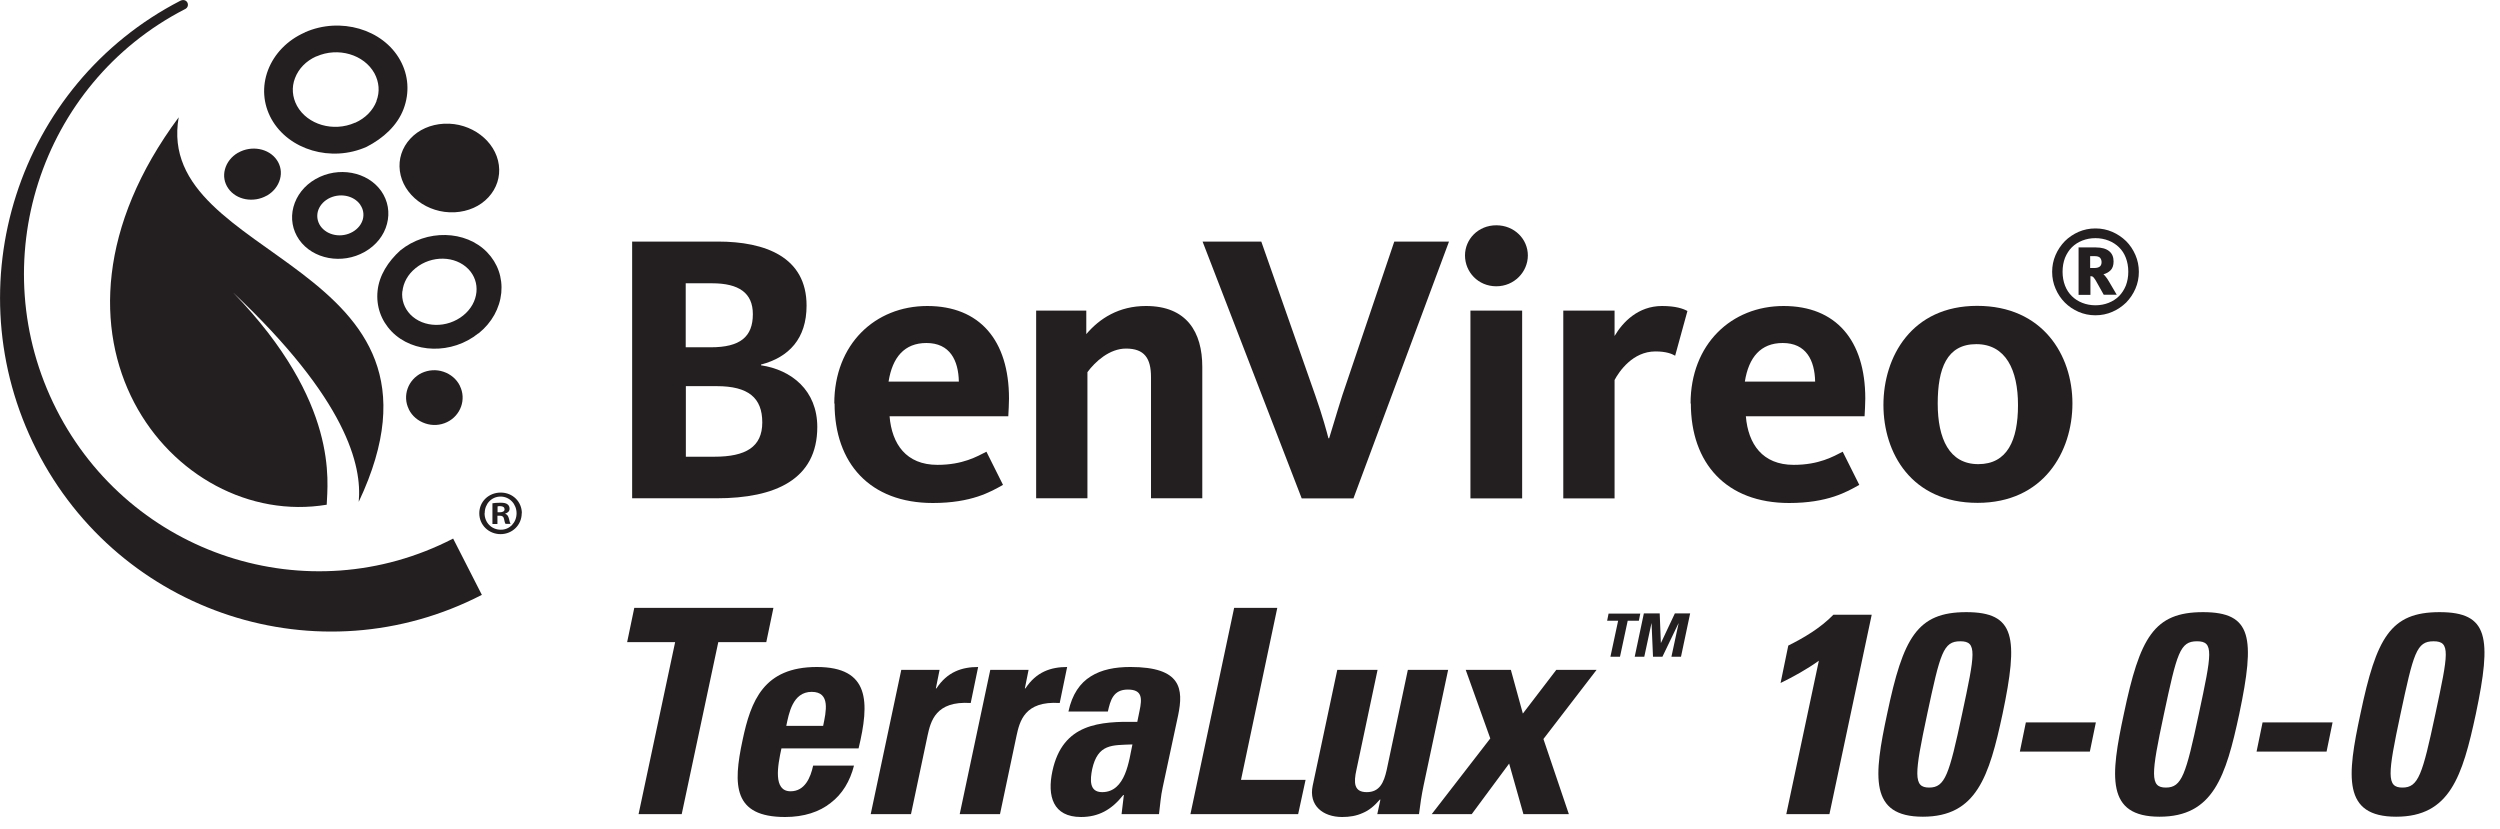 <svg viewBox="0 0 175 58" xmlns="http://www.w3.org/2000/svg" xmlns:xlink="http://www.w3.org/1999/xlink"><clipPath id="a"><path d="m0 0h149.72v44.21h-149.72z"/></clipPath><clipPath id="b"><path d="m0 0h151.98v44.21h-151.98z"/></clipPath><clipPath id="c"><path d="m0 0h36.52v44.21h-36.52z"/></clipPath><g fill="#231f20"><g clip-path="url(#a)"><g clip-path="url(#b)"><path d="m44.26 16.91h5.99c3.32 0 6.21 1.08 6.21 4.48 0 2.32-1.24 3.62-3.19 4.13v.05c2.13.32 3.94 1.75 3.94 4.32 0 3.67-2.94 4.99-7.05 4.99h-5.91v-17.98zm5.5 7.4c2.05 0 2.94-.73 2.94-2.32 0-1.48-.97-2.16-2.86-2.16h-1.84v4.48zm.25 7.66c2.19 0 3.35-.68 3.35-2.4s-.97-2.54-3.19-2.54h-2.16v4.94z"/><path d="m58.4 28.25c0-4.16 2.86-6.83 6.51-6.83s5.72 2.38 5.72 6.48c0 .41-.03.81-.05 1.24h-8.31c.16 1.94 1.16 3.4 3.35 3.4 1.78 0 2.78-.59 3.43-.92l1.16 2.32c-.86.49-2.21 1.27-4.91 1.27-4.4 0-6.88-2.78-6.88-6.97m8.7-1.53c-.03-1.48-.62-2.7-2.27-2.7-1.54 0-2.38 1-2.65 2.7h4.91z"/><path d="m72.53 21.74h3.51v1.65c.94-1.11 2.29-1.97 4.18-1.97 2.86 0 3.94 1.84 3.94 4.26v9.2h-3.59v-8.48c0-1.32-.46-2-1.75-2-1.16 0-2.16.92-2.7 1.65v8.83h-3.59v-13.15z"/><path d="m84.19 16.91h4.1l3.78 10.77c.49 1.38.84 2.67.92 3h.05c.11-.32.49-1.65.92-3l3.64-10.77h3.83l-6.69 17.98h-3.62l-6.94-17.98z"/><path d="m102.55 17.88c0-1.13.92-2.11 2.19-2.11s2.21.97 2.21 2.11-.94 2.16-2.21 2.16-2.19-1-2.19-2.16m.38 3.86h3.62v13.15h-3.62z"/><path d="m109.43 21.74h3.59v1.78c.57-.97 1.65-2.1 3.32-2.1.97 0 1.49.19 1.78.35l-.86 3.13c-.22-.13-.62-.3-1.38-.3-1.59 0-2.54 1.4-2.86 2v8.29h-3.59z"/><path d="m118.34 28.25c0-4.16 2.86-6.83 6.51-6.83s5.72 2.38 5.72 6.48c0 .41-.03.81-.05 1.24h-8.31c.16 1.94 1.16 3.4 3.35 3.4 1.78 0 2.78-.59 3.43-.92l1.16 2.32c-.86.49-2.21 1.27-4.91 1.27-4.4 0-6.88-2.78-6.88-6.97m8.7-1.53c-.03-1.48-.62-2.7-2.27-2.7-1.54 0-2.38 1-2.65 2.7h4.91z"/><path d="m131.84 28.35c0-3.37 1.97-6.94 6.56-6.94s6.67 3.45 6.67 6.83-2.02 6.96-6.64 6.96-6.59-3.48-6.59-6.86m9.42.01c0-2.46-.86-4.26-2.92-4.26s-2.7 1.7-2.7 4.16.81 4.24 2.84 4.24 2.78-1.67 2.78-4.13"/><path d="m146.68 22.07c-.42 0-.81-.08-1.18-.24s-.69-.38-.96-.65c-.28-.28-.49-.6-.65-.97s-.24-.76-.24-1.18.08-.81.24-1.18.38-.69.65-.97c.27-.27.6-.49.96-.65.37-.16.76-.24 1.18-.24s.81.08 1.18.24.69.38.97.65c.27.27.49.6.65.97s.24.76.24 1.18-.08.81-.24 1.18-.38.69-.65.97c-.28.27-.6.49-.97.65s-.76.24-1.18.24m0-.7c.33 0 .64-.06.92-.17s.53-.27.73-.47.36-.45.48-.74c.11-.29.17-.61.17-.97s-.06-.68-.17-.97-.27-.54-.48-.74c-.2-.2-.45-.36-.73-.47s-.59-.17-.92-.17-.64.06-.92.17-.53.27-.73.47-.36.45-.48.74c-.11.29-.17.61-.17.97s.06.68.17.97.27.53.48.74c.2.2.45.36.73.47s.59.17.92.17m-1.19-4.05h1.22c.41 0 .72.09.93.26s.31.41.31.72c0 .27-.07.48-.21.62s-.31.23-.5.28c.04.03.1.09.16.17.07.08.14.19.23.34l.54.92h-.91l-.56-1c-.08-.12-.14-.21-.18-.24-.04-.04-.11-.06-.19-.06v1.31h-.83v-3.31zm1.12 1.44c.15 0 .27-.03.36-.09s.14-.17.14-.32c0-.13-.04-.23-.11-.31-.07-.07-.19-.11-.37-.11h-.32v.83h.29z"/></g><g clip-path="url(#c)"><path d="m12.51 8.2c-1.8 10.2 20.59 10.01 12.6 26.93.24-2.53-.83-7.15-8.78-14.64 7.45 7.7 6.59 13.28 6.54 14.84-10.76 1.79-21.72-11.81-10.36-27.12"/><path d="m33.49 23.33c-1.84 1.49-4.57 1.43-6.08-.13-.74-.77-1.09-1.77-.98-2.84.11-1.08.74-2.06 1.59-2.83 1.84-1.49 4.57-1.43 6.08.13.74.77 1.09 1.77.99 2.84-.11 1.08-.66 2.08-1.57 2.82 0 0-.01.01-.02.02m-5.34-2.94c-.06.6.14 1.17.56 1.61.92.95 2.58.98 3.71.07 0 0 0 0 .01-.01.53-.43.85-1.01.91-1.62.06-.6-.14-1.17-.56-1.61-.92-.95-2.58-.98-3.7-.07 0 0 0 0-.01.01-.53.43-.85 1.01-.91 1.62"/><path d="m21.35 2.26c2.47-1.09 5.46-.22 6.66 1.95.59 1.06.67 2.28.24 3.42-.44 1.16-1.42 2.05-2.59 2.65-2.47 1.1-5.45.22-6.66-1.95-.59-1.07-.67-2.28-.24-3.42.44-1.15 1.35-2.09 2.56-2.63.01 0 .02 0 .03-.01m5 4.8c.25-.64.19-1.33-.14-1.94-.73-1.32-2.55-1.85-4.06-1.18 0 0-.01 0-.02 0-.71.32-1.23.86-1.48 1.52-.25.64-.19 1.33.14 1.94.73 1.32 2.55 1.85 4.06 1.18h.02c.71-.32 1.24-.86 1.49-1.52"/><path d="m25.53 17.63c-1.58.9-3.63.52-4.59-.85-.47-.68-.61-1.49-.4-2.29.22-.81.76-1.5 1.54-1.95 0 0 .01 0 .02-.01 1.58-.9 3.63-.52 4.59.85.47.68.61 1.49.4 2.29-.21.81-.76 1.5-1.54 1.95 0 0-.01 0-.02.01m-.31-3.3c-.47-.67-1.48-.85-2.26-.41-.36.21-.61.52-.71.88-.09.35-.03.71.18 1.02.47.67 1.48.86 2.26.41.36-.21.61-.52.71-.88.09-.35.03-.71-.18-1.01"/><path d="m18.68 13.69c-.93.53-2.14.31-2.7-.5-.28-.4-.36-.88-.23-1.35s.45-.88.91-1.15h.01c.93-.53 2.14-.31 2.7.5.28.4.36.88.23 1.35s-.45.88-.91 1.15c0 0 0 0-.01 0"/><path d="m31.1 8.66c1.89-.09 3.6 1.21 3.82 2.89.11.83-.15 1.63-.73 2.26s-1.42 1-2.36 1.05h-.02c-1.89.09-3.6-1.21-3.82-2.89-.11-.83.15-1.63.73-2.26s1.42-1 2.36-1.05z"/><path d="m28.62 28.65c-.47-.94-.06-2.08.9-2.54.48-.22 1.01-.26 1.52-.09s.92.52 1.15.98v.01c.47.94.06 2.08-.9 2.54-.48.23-1.02.26-1.52.09-.51-.17-.92-.52-1.15-.98 0 0 0 0 0-.01"/><path d="m33.73 41.64c-11.4 5.88-25.35 1.33-31.18-10.16s-1.31-25.56 10.08-31.43c.48-.22.74.41.3.6-10.15 5.23-14.18 17.77-8.98 28.01 5.19 10.22 17.63 14.28 27.77 9.04z"/><path d="m34.82 35.86h.16c.19 0 .34-.06.34-.21 0-.13-.1-.22-.31-.22-.09 0-.15 0-.18.02v.42zm-.01.82h-.34v-1.45c.13-.02.32-.04.56-.04.27 0 .4.04.49.11.09.06.15.17.15.31 0 .18-.13.29-.3.34v.02c.14.04.21.16.26.35.04.22.08.3.11.35h-.35c-.05-.05-.07-.18-.11-.35-.03-.15-.11-.22-.3-.22h-.16v.57zm-.89-.75c0 .65.49 1.15 1.13 1.15.63.01 1.11-.51 1.11-1.15s-.48-1.17-1.12-1.17-1.11.52-1.11 1.16m2.59.01c0 .81-.65 1.46-1.48 1.46s-1.49-.64-1.49-1.46.66-1.45 1.5-1.45 1.48.64 1.48 1.45"/></g></g><path d="m54.14 42.55-.5 2.4h-3.36l-2.56 12.04h-3.02l2.56-12.04h-3.36l.5-2.4z"/><path d="m54.7 52.39c-.26 1.2-.6 3 .64 3 1 0 1.4-.96 1.58-1.8h2.86c-.28 1.1-.82 2-1.64 2.62-.78.62-1.86.98-3.18.98-3.64 0-3.66-2.22-2.98-5.38.58-2.76 1.48-5.12 5.2-5.12s3.7 2.46 2.92 5.7zm2.92-1.58c.2-.98.54-2.38-.8-2.38s-1.6 1.52-1.78 2.38z"/><path d="m65.77 46.89-.26 1.3h.04c.76-1.16 1.78-1.5 2.92-1.5l-.52 2.52c-2.46-.16-2.8 1.28-3.02 2.28l-1.16 5.5h-2.82l2.14-10.1z"/><path d="m72 46.89-.26 1.3h.04c.76-1.16 1.78-1.5 2.92-1.5l-.52 2.52c-2.46-.16-2.8 1.28-3.02 2.28l-1.16 5.5h-2.82l2.14-10.1z"/><path d="m81.39 55.11c-.14.62-.18 1.26-.26 1.88h-2.62l.16-1.34h-.04c-.82 1.04-1.74 1.54-2.96 1.54-1.96 0-2.38-1.46-2-3.22.72-3.34 3.32-3.48 5.94-3.44l.16-.78c.18-.86.2-1.48-.82-1.48s-1.22.74-1.4 1.54h-2.76c.26-1.22.82-2 1.56-2.46.76-.48 1.7-.66 2.78-.66 3.58 0 3.72 1.54 3.34 3.38zm-4.94-1.26c-.14.72-.22 1.6.7 1.6 1.66 0 1.88-2.24 2.12-3.34-1.42.06-2.42-.06-2.82 1.74z"/><path d="m83.33 56.99 3.06-14.44h3.02l-2.54 12.04h4.52l-.52 2.4z"/><path d="m96.63 55.97h-.04c-.38.44-.76.76-1.2.94-.44.2-.9.28-1.44.28-1.34 0-2.36-.8-2.06-2.2l1.72-8.1h2.82l-1.48 7c-.2.9-.18 1.56.72 1.56s1.2-.66 1.4-1.56l1.48-7h2.82l-1.72 8.1c-.14.66-.24 1.34-.32 2h-2.92z"/><path d="m103.02 56.99h-2.8l4.1-5.3-1.72-4.8h3.16l.84 3.06 2.34-3.06h2.82l-3.72 4.84 1.78 5.26h-3.18l-1-3.54z"/><path d="m114.82 42.95-.1.5h-.78l-.54 2.52h-.67l.54-2.52h-.77l.1-.5zm2.85 3.02h-.67l.5-2.33h-.01l-1.12 2.33h-.66l-.1-2.33h-.01l-.5 2.33h-.67l.64-3.03h1.11l.08 2.06h.01l.97-2.06h1.07z"/><path d="m125.18 45.19c1.12-.56 2.24-1.22 3.16-2.16h2.68l-2.96 13.96h-3.02l2.28-10.74c-.84.6-1.78 1.12-2.68 1.56z"/><path d="m140.18 49.97c-.94 4.38-1.82 7.2-5.58 7.2s-3.44-2.82-2.5-7.2c1.12-5.34 2.1-7.12 5.54-7.12s3.66 1.78 2.54 7.12zm-5.28.04c-.9 4.22-.98 5.12.14 5.12s1.4-.9 2.3-5.12c.92-4.3 1.08-5.12-.12-5.12s-1.4.82-2.32 5.12z"/><path d="m146.71 50.57-.42 2.04h-4.9l.42-2.04z"/><path d="m156.75 49.97c-.94 4.38-1.82 7.2-5.58 7.2s-3.44-2.82-2.5-7.2c1.12-5.34 2.1-7.12 5.54-7.12s3.66 1.78 2.54 7.12zm-5.28.04c-.9 4.22-.98 5.12.14 5.12s1.4-.9 2.3-5.12c.92-4.3 1.08-5.12-.12-5.12s-1.4.82-2.32 5.12z"/><path d="m163.28 50.57-.42 2.04h-4.9l.42-2.04z"/><path d="m173.31 49.97c-.94 4.38-1.82 7.2-5.58 7.2s-3.44-2.82-2.5-7.2c1.12-5.34 2.1-7.12 5.54-7.12s3.66 1.78 2.54 7.12zm-5.28.04c-.9 4.22-.98 5.12.14 5.12s1.4-.9 2.3-5.12c.92-4.3 1.08-5.12-.12-5.12s-1.4.82-2.32 5.12z"/></g></svg>
